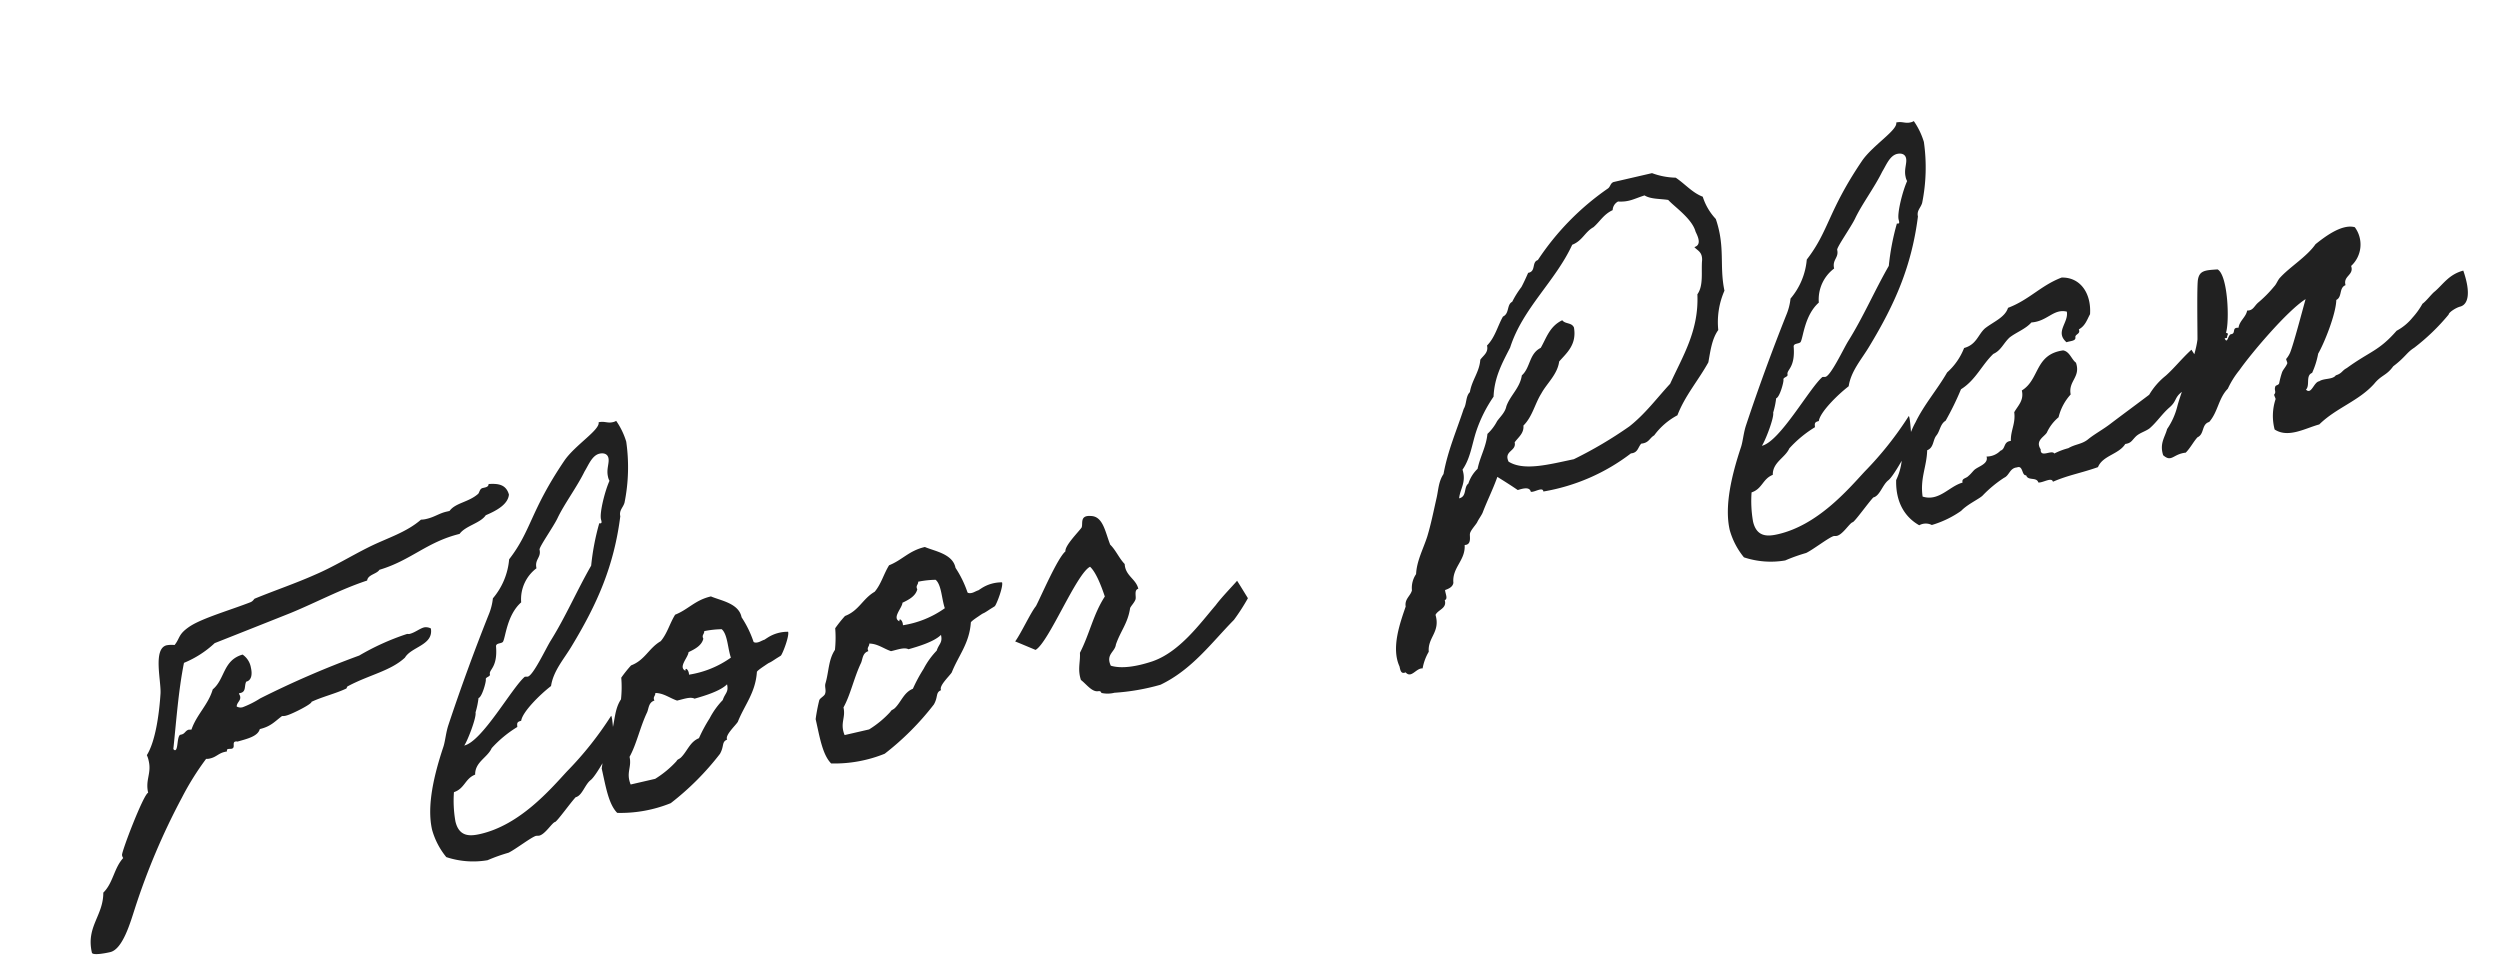 <svg xmlns="http://www.w3.org/2000/svg" width="389.709" height="152.392" viewBox="0 0 389.709 152.392">
  <path id="パス_199264" data-name="パス 199264" d="M74.64-55.6c-.08.32-.32.4-.72.4H73.6c-.48,0-.64.56-.88.72-1.76.96-3.76.56-4.96,1.6h-.48c-1.2,0-2,.4-3.28.4a3.588,3.588,0,0,1-.88-.08c-2.72,1.44-5.76,1.6-8.8,2.32s-6.08,1.76-9.2,2.32c-3.28.64-6.56.96-10,1.52-.16,0-.32.32-.8.4-3.28.48-7.76.72-10,1.52-2.16.8-1.92,1.44-3.04,2.32a4.446,4.446,0,0,0-1.2-.24c-2.24,0-2.08,5.2-2.64,7.12-.96,3.2-2.48,7.12-4.24,8.88a3.9,3.9,0,0,1,.08.96c0,2-1.2,2.72-1.2,4.8-.72,0-6.16,8.08-6.16,8.56A1.015,1.015,0,0,0,6-11.6C4.24-10.4,3.6-8.16,1.76-7.04.96-3.52-2.08-2.48-2.08,1.68c0,.48,2,.56,2.8.56,2,0,4.08-3.76,5.28-5.76a105.483,105.483,0,0,1,11.04-15.2,42.838,42.838,0,0,1,5.04-5.04,1.762,1.762,0,0,0,.64.08c.96,0,1.44-.48,2.4-.48h.4c0-.24.08-.32.24-.32s.4.08.56.08c.64,0,.24-.96.8-.96a.6.6,0,0,1,.32.08c1.6-.08,3.28-.08,3.84-1.12,1.76,0,2.56-.64,3.84-1.2a1.761,1.761,0,0,0,.64.08c.88,0,4.4-.88,4.32-1.2,1.84-.4,3.92-.4,5.76-.8.08,0,.16-.32.4-.32,3.6-.96,6.96-.8,9.6-2.32,1.36-1.44,4.8-.88,4.96-3.52a1.662,1.662,0,0,0-.96-.4c-.72,0-1.6.48-2.48.48-.16,0-.24-.08-.4-.08a38.262,38.262,0,0,0-8,1.6A145.011,145.011,0,0,0,32.4-31.04a14.584,14.584,0,0,1-2.96.72,1.2,1.2,0,0,1-.88-.32c.16-.64.88-.72.88-1.44,0-.16-.08-.32-.08-.48h.24c.96,0,.8-.96,1.28-1.52.88,0,1.2-.96,1.2-1.92a3.1,3.1,0,0,0-.8-2.32c-3.2.16-3.52,3.12-5.76,4.24-1.2,2.16-3.36,3.28-4.64,5.36a3.465,3.465,0,0,1-.4-.08c-.56,0-.72.48-1.28.48h-.24c-.56.24-.8,2.16-1.28,2.16q-.12,0-.24-.24c1.44-4.16,2.8-8.64,4.64-12.72a15.792,15.792,0,0,0,5.36-1.92c4.24-.64,8.48-1.28,12.64-1.92,4.32-.72,8.4-1.84,12.72-2.24.32-.88,1.68-.64,2.24-1.2,5.12-.32,8.16-2.56,13.44-2.64,1.2-1.04,3.52-.88,4.64-1.92,1.84-.32,3.76-.88,4.24-2.32C77.28-54.96,76.08-55.36,74.64-55.6ZM85.12-16.08A53.267,53.267,0,0,1,76.48-9.2C73.2-6.96,67.44-2.72,61.12-2.72c-1.6,0-3.36-.24-3.36-2.8a18.63,18.63,0,0,1,.8-4.48c1.76-.16,2.16-1.68,3.84-1.92.4-1.92,2.48-2.16,3.44-3.44a18,18,0,0,1,4.64-2.32c.08-.56.08-.8.8-.8.48-1.28,3.68-3.28,5.76-4.24.88-2.24,2.96-3.68,4.56-5.36,5.36-5.52,9.2-10.64,11.92-18,0-.96.72-1.2,1.12-1.92a28.03,28.03,0,0,0,2.4-9.2,11.386,11.386,0,0,0-.8-3.52,1.562,1.562,0,0,1-.56.08c-.88,0-1.2-.48-2.16-.48,0,1.2-4.4,2.64-6.56,4.64C80-50,79.52-47.04,75.12-43.44a10.8,10.8,0,0,1-3.84,5.36,9.044,9.044,0,0,1-1.2,2.32c-3.44,4.96-6.88,10.24-10,15.36-.64,1.04-1.04,2.32-1.52,3.12-2.4,3.92-4.64,8.4-4.64,12.24A11.655,11.655,0,0,0,55.12-.4a13.293,13.293,0,0,0,6.16,1.92,26.952,26.952,0,0,1,3.44-.4c1.12-.24,4.08-1.6,4.8-1.6.08,0,.32.08.48.08.96,0,2.4-1.52,2.88-1.52.32,0,3.04-2.4,4-3.04,1.04,0,1.84-1.6,2.88-2.08,1.2-.56,4.8-4.88,4.8-4.72C84.56-11.44,85.36-16,85.12-16.08Zm7.44-40.24c.56,0,1.2.24,1.2.96,0,.8-.72,1.6-.72,2.8a2.215,2.215,0,0,0,.08.72c-1.04,1.36-2.64,4.48-2.64,5.52,0,.32.08.8-.4.56a38.025,38.025,0,0,0-2.72,6.16c-3.04,3.28-5.68,6.88-8.8,10-.96.96-3.84,4.64-4.72,4.64-.08,0-.32-.08-.48-.08-2.4,1.28-8.72,8.32-11.6,8.32.64-.56,2.88-3.84,2.88-4.64a12.953,12.953,0,0,0,.96-2.08c.56,0,1.76-2.24,1.76-2.56,0-.4.8-.24.8-.64,0-.8,1.44-.72,1.92-4.08.16-.48.88-.16,1.2-.4.56-.56,1.52-3.92,4.16-5.36a6.041,6.041,0,0,1,3.52-4.64c0-1.44,1.12-1.44,1.12-2.72,0-.4,2.96-3.04,3.84-4.16,1.52-1.92,4-4,5.76-6.16C90.48-54.96,91.36-56.32,92.56-56.32ZM87.2-18.24c-1.36,1.28-1.68,3.12-2.64,4.8-.24.48-.08,1.04-.4,1.52-.16.32-.96.48-1.12.8a27.948,27.948,0,0,0-1.2,2.72c0,2.64-.24,5.6.8,7.28a20.9,20.9,0,0,0,8.48.4,42.637,42.637,0,0,0,9.2-5.76c.96-1.04.64-1.76,1.6-1.92-.24-.72,1.76-1.84,2.24-2.32,1.6-2.32,3.68-3.76,4.64-6.88,0-.08.16-.24,1.44-.72,1.2-.48.4-.08,1.68-.56.64-.24.96-.32,1.12-.4.4-.32,2-2.72,1.92-3.36a5.773,5.773,0,0,0-3.28.16c-1.12.4-.08.08-1.2.32-.64.16-1.04,0-1.12-.16a16.4,16.4,0,0,0-.96-4.16c.08-2.24-2.64-3.28-3.92-4.24-2.56,0-3.92,1.2-6.08,1.52-1.12,1.12-1.84,2.56-3.12,3.52-2.08.64-3.04,2.32-5.36,2.64A19.9,19.9,0,0,0,88-21.52,17.9,17.9,0,0,1,87.2-18.24Zm15.04-7.44a14.888,14.888,0,0,1,2.72.32c.72.96.24,3.12.4,4.64A15.349,15.349,0,0,1,98.4-19.6c.16-.72-.32-1.36-.4-.72-1.04-.8.88-1.92,1.12-2.72,1.12-.24,2.24-.56,2.72-1.52C101.68-25.2,102.16-25.2,102.24-25.68ZM92.64-18c1.28.32,2,1.28,3.04,1.92,1.04,0,2.16-.16,2.72.32,1.6-.08,4.16-.24,5.44-1.04,0,1.28-.64,1.28-1.2,2.24A12.219,12.219,0,0,0,100-12.24,23.831,23.831,0,0,0,97.68-9.6c-1.52.24-2.24,1.6-3.44,2.32-.48.24-.48.08-.8.4A15.6,15.6,0,0,1,89.6-4.96H85.68c-.32-2,.8-2.56.8-4.24,1.52-1.68,2.64-4.16,4.24-6.16.4-.56.56-1.44,1.52-1.52C92.08-17.52,92.56-17.52,92.64-18Zm28.8-.24c-1.36,1.28-1.68,3.12-2.64,4.8-.24.48-.08,1.04-.4,1.52-.16.32-.96.48-1.12.8a27.946,27.946,0,0,0-1.2,2.72c0,2.64-.24,5.6.8,7.28a20.9,20.9,0,0,0,8.48.4,42.637,42.637,0,0,0,9.2-5.76c.96-1.04.64-1.76,1.6-1.92-.24-.72,1.76-1.84,2.24-2.32,1.6-2.32,3.68-3.76,4.64-6.88,0-.08.16-.24,1.44-.72,1.2-.48.4-.08,1.68-.56.64-.24.96-.32,1.12-.4.4-.32,2-2.72,1.92-3.36a5.773,5.773,0,0,0-3.28.16c-1.12.4-.08.08-1.2.32-.64.16-1.04,0-1.12-.16a16.4,16.4,0,0,0-.96-4.16c.08-2.24-2.64-3.28-3.92-4.24-2.56,0-3.92,1.2-6.08,1.52-1.12,1.12-1.84,2.56-3.12,3.52-2.08.64-3.04,2.32-5.36,2.64a19.9,19.9,0,0,0-1.92,1.52A17.9,17.9,0,0,1,121.44-18.24Zm15.04-7.44a14.888,14.888,0,0,1,2.72.32c.72.96.24,3.12.4,4.64a15.349,15.349,0,0,1-6.96,1.12c.16-.72-.32-1.36-.4-.72-1.04-.8.88-1.92,1.12-2.72,1.12-.24,2.24-.56,2.72-1.52C135.92-25.2,136.4-25.2,136.48-25.68ZM126.88-18c1.28.32,2,1.28,3.04,1.92,1.04,0,2.16-.16,2.72.32,1.6-.08,4.16-.24,5.44-1.04,0,1.28-.64,1.28-1.2,2.24a12.22,12.22,0,0,0-2.64,2.32,23.831,23.831,0,0,0-2.32,2.64c-1.52.24-2.24,1.6-3.44,2.32-.48.24-.48.08-.8.4a15.6,15.6,0,0,1-3.84,1.92h-3.92c-.32-2,.8-2.56.8-4.24,1.52-1.68,2.64-4.16,4.24-6.16.4-.56.56-1.44,1.52-1.52C126.32-17.52,126.8-17.52,126.88-18Zm54,6.32c-3.04,2.24-7.12,5.84-11.6,6.32-2.56.24-4.96.08-6.48-.8-.4-1.92,1.12-1.92,1.52-3.04,1.2-1.92,2.56-2.8,3.44-5.04.24-.32.8-.64,1.12-1.12.24-.4.08-1.52.8-1.52,0-1.6-1.52-2.4-1.2-4.24-.64-1.04-.88-2.48-1.52-3.44-.32-2.08-.08-4.56-1.92-5.04-1.76-.56-1.44.96-1.84,1.44-.64.56-3.2,2.16-3.28,3.04-1.44.72-5.36,6.08-6.4,7.28-1.04.8-3.2,3.6-4.4,4.64-.08-.08,2.8,2,2.8,2,2.24-.64,8.88-10.16,11.2-10.72.72,1.04,1.04,3.36,1.2,5.04-2.4,2.32-3.6,5.12-5.76,7.68-.24,1.44-.96,2.4-.8,4.16.72.88,1.28,2.32,2.32,2.32.4.08.24.32.4.4a4.361,4.361,0,0,0,1.92.4,34.081,34.081,0,0,0,7.28.4c5.36-1.2,9.28-4.64,13.44-7.28A31.575,31.575,0,0,0,186-11.6s-1.04-3.12-1.04-3.04S182.08-12.72,180.88-11.68Zm49.92-6.88c.96-.08,1.92-.08,1.92.72.56.24,2-.4,1.92.4a30.925,30.925,0,0,0,14.64-2.72c1.12.16,1.28-.72,1.92-1.12,1.2.16,1.44-.56,2.24-.8a10.784,10.784,0,0,1,4.24-2.24c1.84-2.72,4.4-4.56,6.56-6.96.72-1.68,1.36-3.44,2.64-4.56a12.159,12.159,0,0,1,2.32-5.76c.08-4,1.68-6.56,1.2-11.2a9.055,9.055,0,0,1-1.2-3.84c-1.44-.96-2.24-2.56-3.44-3.84A11.239,11.239,0,0,1,262.32-62h-6.16c-.56.08-.64.64-1.12.8a41.024,41.024,0,0,0-13.12,8.4c-1.04.08-.64,1.68-1.92,1.6-.48.64-.96,1.28-1.52,1.92a14.51,14.51,0,0,0-1.92,1.92c-.96.24-.8,1.68-1.92,1.92-1.12,1.2-1.92,2.88-3.44,3.84,0,1.12-.88,1.36-1.52,1.92-.56,1.84-2,2.8-2.72,4.56-.8.48-.88,1.68-1.52,2.32-1.84,3.04-3.92,5.84-5.36,9.2-1.04.96-1.36,2.32-1.92,3.44-.96,2-1.76,3.76-2.72,5.44-1.04,1.76-2.48,3.36-3.04,5.36a3.8,3.8,0,0,0-1.2,2.32c-.4.8-1.44,1.04-1.52,2.24-1.44,2.32-3.68,5.76-3.04,8.88,0,.56-.08,1.28.72,1.12.64,1.2,1.76-.32,2.72,0a7.777,7.777,0,0,1,1.52-2.32c.32-2.24,2.48-2.56,2.32-5.36.56-.72,2-.56,1.92-1.92.56-.08.32-.88.4-1.52.72-.08,1.28-.24,1.52-.8.32-2.4,2.64-2.96,3.04-5.36,1.12.24,1.04-1.2,1.2-1.52.16-.48,1.28-1.2,1.52-1.52.32-.4.8-.8,1.12-1.2,1.12-1.68,2.4-3.2,3.52-4.96C229.04-20.4,229.92-19.52,230.8-18.56Zm-.4-4.64c-.4-1.84,1.6-1.28,1.6-2.72.72-.64,1.76-1.04,1.92-2.24,1.68-1.04,2.48-2.88,3.84-4.24,1.2-1.36,3.12-2.32,3.84-4.24,1.44-1.04,3.28-1.92,3.44-4.64-.16-.88-1.2-.8-1.52-1.52-2.16.48-3.04,2.16-4.24,3.44-2,.48-2.24,2.64-3.84,3.52-.72,1.84-2.48,2.64-3.44,4.16-.4.88-1.28,1.36-1.92,1.92a7.313,7.313,0,0,1-1.92,1.6c-.64,1.92-1.92,3.2-2.72,4.96a5.515,5.515,0,0,0-1.92,1.92c-.88.4-.64,1.92-1.92,1.92.48-1.44,1.68-2.16,1.52-4.24,1.6-1.44,2.32-3.52,3.44-5.36a21.575,21.575,0,0,1,3.84-4.64c.8-2.96,2.56-4.88,4.24-6.88,3.28-5.52,9.2-8.48,13.04-13.44,1.68-.24,2.4-1.52,3.84-1.92,1.2-.64,2-1.6,3.52-1.92a1.584,1.584,0,0,1,1.12-1.12c1.68.48,2.4.16,4.24,0,.8.8,2.24,1.04,3.44,1.52.72,1.28,2.96,3.68,3.04,5.76.08.48.64,2.24-.72,2.32.32.64,1.04.96.72,2.24-.56,1.68-.64,3.92-1.92,5.04-1.04,5.6-4.4,8.88-7.28,12.64-2.48,1.68-4.8,3.68-7.68,5.04a64.288,64.288,0,0,1-9.6,3.04C236.48-21.36,232.4-21.2,230.4-23.2Zm62.4,7.12a53.268,53.268,0,0,1-8.64,6.88c-3.28,2.24-9.04,6.48-15.36,6.48-1.6,0-3.36-.24-3.36-2.8a18.63,18.63,0,0,1,.8-4.48c1.76-.16,2.16-1.68,3.84-1.92.4-1.92,2.48-2.16,3.44-3.44a18,18,0,0,1,4.64-2.32c.08-.56.08-.8.8-.8.48-1.28,3.68-3.28,5.76-4.24.88-2.24,2.96-3.68,4.56-5.36,5.36-5.52,9.2-10.64,11.92-18,0-.96.72-1.2,1.12-1.92a28.03,28.03,0,0,0,2.4-9.2,11.386,11.386,0,0,0-.8-3.52,1.562,1.562,0,0,1-.56.08c-.88,0-1.2-.48-2.16-.48,0,1.2-4.4,2.64-6.56,4.64-6.96,6.48-7.44,9.44-11.84,13.04a10.8,10.8,0,0,1-3.84,5.36,9.045,9.045,0,0,1-1.2,2.32c-3.44,4.96-6.88,10.24-10,15.36-.64,1.04-1.04,2.32-1.52,3.12-2.4,3.92-4.64,8.4-4.64,12.24A11.655,11.655,0,0,0,262.8-.4a13.293,13.293,0,0,0,6.16,1.92,26.952,26.952,0,0,1,3.44-.4c1.12-.24,4.08-1.6,4.8-1.6.08,0,.32.08.48.08.96,0,2.4-1.52,2.88-1.52.32,0,3.04-2.4,4-3.04,1.04,0,1.84-1.6,2.88-2.08,1.2-.56,4.8-4.88,4.8-4.72C292.24-11.44,293.04-16,292.8-16.08Zm7.44-40.24c.56,0,1.2.24,1.2.96,0,.8-.72,1.6-.72,2.8a2.214,2.214,0,0,0,.08.72c-1.04,1.36-2.64,4.48-2.64,5.52,0,.32.08.8-.4.56a38.026,38.026,0,0,0-2.72,6.16c-3.04,3.28-5.68,6.88-8.8,10-.96.96-3.84,4.64-4.72,4.64-.08,0-.32-.08-.48-.08-2.4,1.28-8.72,8.32-11.6,8.32.64-.56,2.88-3.84,2.88-4.64a12.953,12.953,0,0,0,.96-2.08c.56,0,1.76-2.24,1.76-2.56,0-.4.8-.24.8-.64,0-.8,1.44-.72,1.92-4.08.16-.48.88-.16,1.2-.4.56-.56,1.52-3.92,4.16-5.36a6.041,6.041,0,0,1,3.52-4.64c0-1.44,1.12-1.44,1.12-2.72,0-.4,2.96-3.04,3.84-4.16,1.52-1.92,4-4,5.76-6.16C298.16-54.96,299.04-56.32,300.24-56.32Zm37.84,40.08c-1.84,1.04-3.2,2.16-4.8,3.04a10.874,10.874,0,0,0-3.2,2.32c-2.32,1.04-4.56,2-6.88,3.04-1.2.56-2.64.96-3.84,1.52-1.2.64-2.16.32-3.44.72a10.819,10.819,0,0,0-2.32.32c-.24-.72-2.32.24-1.92-1.12-.56-1.52.96-1.76,1.52-2.32a6.793,6.793,0,0,1,2.32-1.92,8.107,8.107,0,0,1,2.64-3.04c.08-2.16,2.16-2.24,1.92-4.64-.56-.64-.56-1.92-1.52-2.32-4.48-.4-4.56,3.6-7.68,4.64,0,1.6-1.12,2.16-1.92,3.04-.16,1.76-1.2,2.64-1.52,4.24-1.2-.16-1.04,1.04-1.92,1.12a3,3,0,0,1-2.32.4c.08,1.2-1.6,1.2-2.32,1.6-.4.24-.64.48-1.12.72-.48.32-1.12.08-1.12.8-2.16.08-4.24,2.08-6.56.72.24-2.88,1.68-4.4,2.32-6.88,1.12-.16,1.2-1.36,1.92-1.92s.96-1.6,1.92-1.92a44.2,44.2,0,0,0,3.44-4.24c2.56-.88,4-2.96,6.16-4.24,1.28-.24,1.92-1.28,3.04-1.92,1.2-.56,2.72-.72,3.84-1.52,2.48.4,3.84-1.36,5.76-.4-.08,1.76-2.56,2.64-1.12,4.64.56-.08,1.44.16,1.52-.4,0-.56.96-.32.8-1.12,1.12-.32,1.6-1.2,2.24-1.92.96-3.2-.24-6-3.04-6.56-3.44.48-5.68,2.24-9.2,2.72-.8,1.36-2.72,1.6-4.24,2.32-1.28.72-1.84,2.16-3.84,2.24a9.96,9.96,0,0,1-3.44,3.12c-2.08,2.24-4.64,4.08-6.56,6.48-1.12,1.2-1.84,2.8-3.04,3.84a9.444,9.444,0,0,1-1.92,4.24c-.88,3.44.08,6,1.92,7.68a2.083,2.083,0,0,1,1.92.4A15.681,15.681,0,0,0,297.44.16c1.2-.8,3.28-1.2,3.84-1.6a19.035,19.035,0,0,1,3.84-1.92c.88-.16,1.2-1.28,2.32-1.12,1.04-.16.4,1.44,1.12,1.52.08.96,1.52.56,1.6,1.52.64.24,2.24-.4,2.24.4,2.64-.48,4.56-.32,7.36-.64,1.12-1.6,3.6-1.2,4.96-2.56.96.08,1.12-.32,1.92-.8.72-.4,1.6-.4,2.32-.72,1.36-.72,2.4-1.76,3.76-2.48s1.04-1.28,2.4-1.92c1.28-.64,2.8-2.64,4.16-3.36C339.04-13.44,338.08-16.24,338.08-16.24Zm40.32,3.68c.08-.32,1.36-.8,2.08-.8,1.2-.08,2.08-1.6,1.68-5.36-2.32.08-3.52,1.36-5.04,2.16-.56.24-1.68,1.2-2.32,1.44a11.51,11.51,0,0,1-2,1.76,8.121,8.121,0,0,1-2.88,1.44c-3.44,2.48-4.72,2.16-8.88,3.92-.88.24-.88.64-1.92.72-.64.56-1.92,0-2.72.32-.88-.08-1.68,1.84-2.32.8.8-.48.4-2.16,1.52-2.32a12.826,12.826,0,0,0,1.6-2.72c1.28-1.36,4.08-5.36,4.64-7.52,1.04-.24.8-1.76,1.92-1.92-.08-1.52,1.68-1.2,1.52-2.72a4.54,4.54,0,0,0,1.92-5.76c-1.92-1.04-5.2.56-6.56,1.2-1.76,1.6-4.72,2.56-6.56,3.84-.4.24-.8.88-1.2,1.12a18.91,18.91,0,0,1-3.04,1.92c-.72.4-1.04,1.04-1.92.8-.4.96-1.52,1.28-1.92,2.32-1.04-.32-.56.72-1.28.72-.56-.16-.96,1.52-1.2.4h.4c0-.4.56-.56,0-.8.96-1.6,2.32-8.64.96-9.92-1.92-.32-2.8-.48-3.36.88-.4.96-1.84,7.68-2.16,9.04-.96,2.72-4.24,7.2-5.44,9.52a10.951,10.951,0,0,1-2.32,3.04c-.64,1.2-1.68,1.92-1.52,3.84,1.04,1.44,1.52.16,3.52.4.88-.56,1.52-1.36,2.32-1.92,1.2-.24,1.04-1.84,2.32-1.92,1.68-1.2,2.24-3.28,4-4.4a13.628,13.628,0,0,1,2.4-2.4c2.4-2.16,9.36-7.36,12.56-8.48-.96,1.76-3.44,6.48-4.24,7.6a3.793,3.793,0,0,1-.8.8c-.08.08.08.64,0,.72-.32.48-.88.8-1.12,1.2a13.156,13.156,0,0,0-.8,1.52c-.16.32-.64.16-.72.4-.32.48,0,.8-.4,1.12-.16.08.08.64,0,.8a8.335,8.335,0,0,0-1.2,4.56c1.76,1.84,4.72.88,6.96.8,3.12-1.92,6.8-2.16,9.76-4.24,1.44-1.12,2.16-.8,3.52-2,2.16-.96,2.48-1.6,3.84-2.08A33.108,33.108,0,0,0,378.4-12.56Z" transform="matrix(0.974, -0.225, 0.225, 0.974, 15.974, 146.4)" fill="#212121"/>
</svg>

